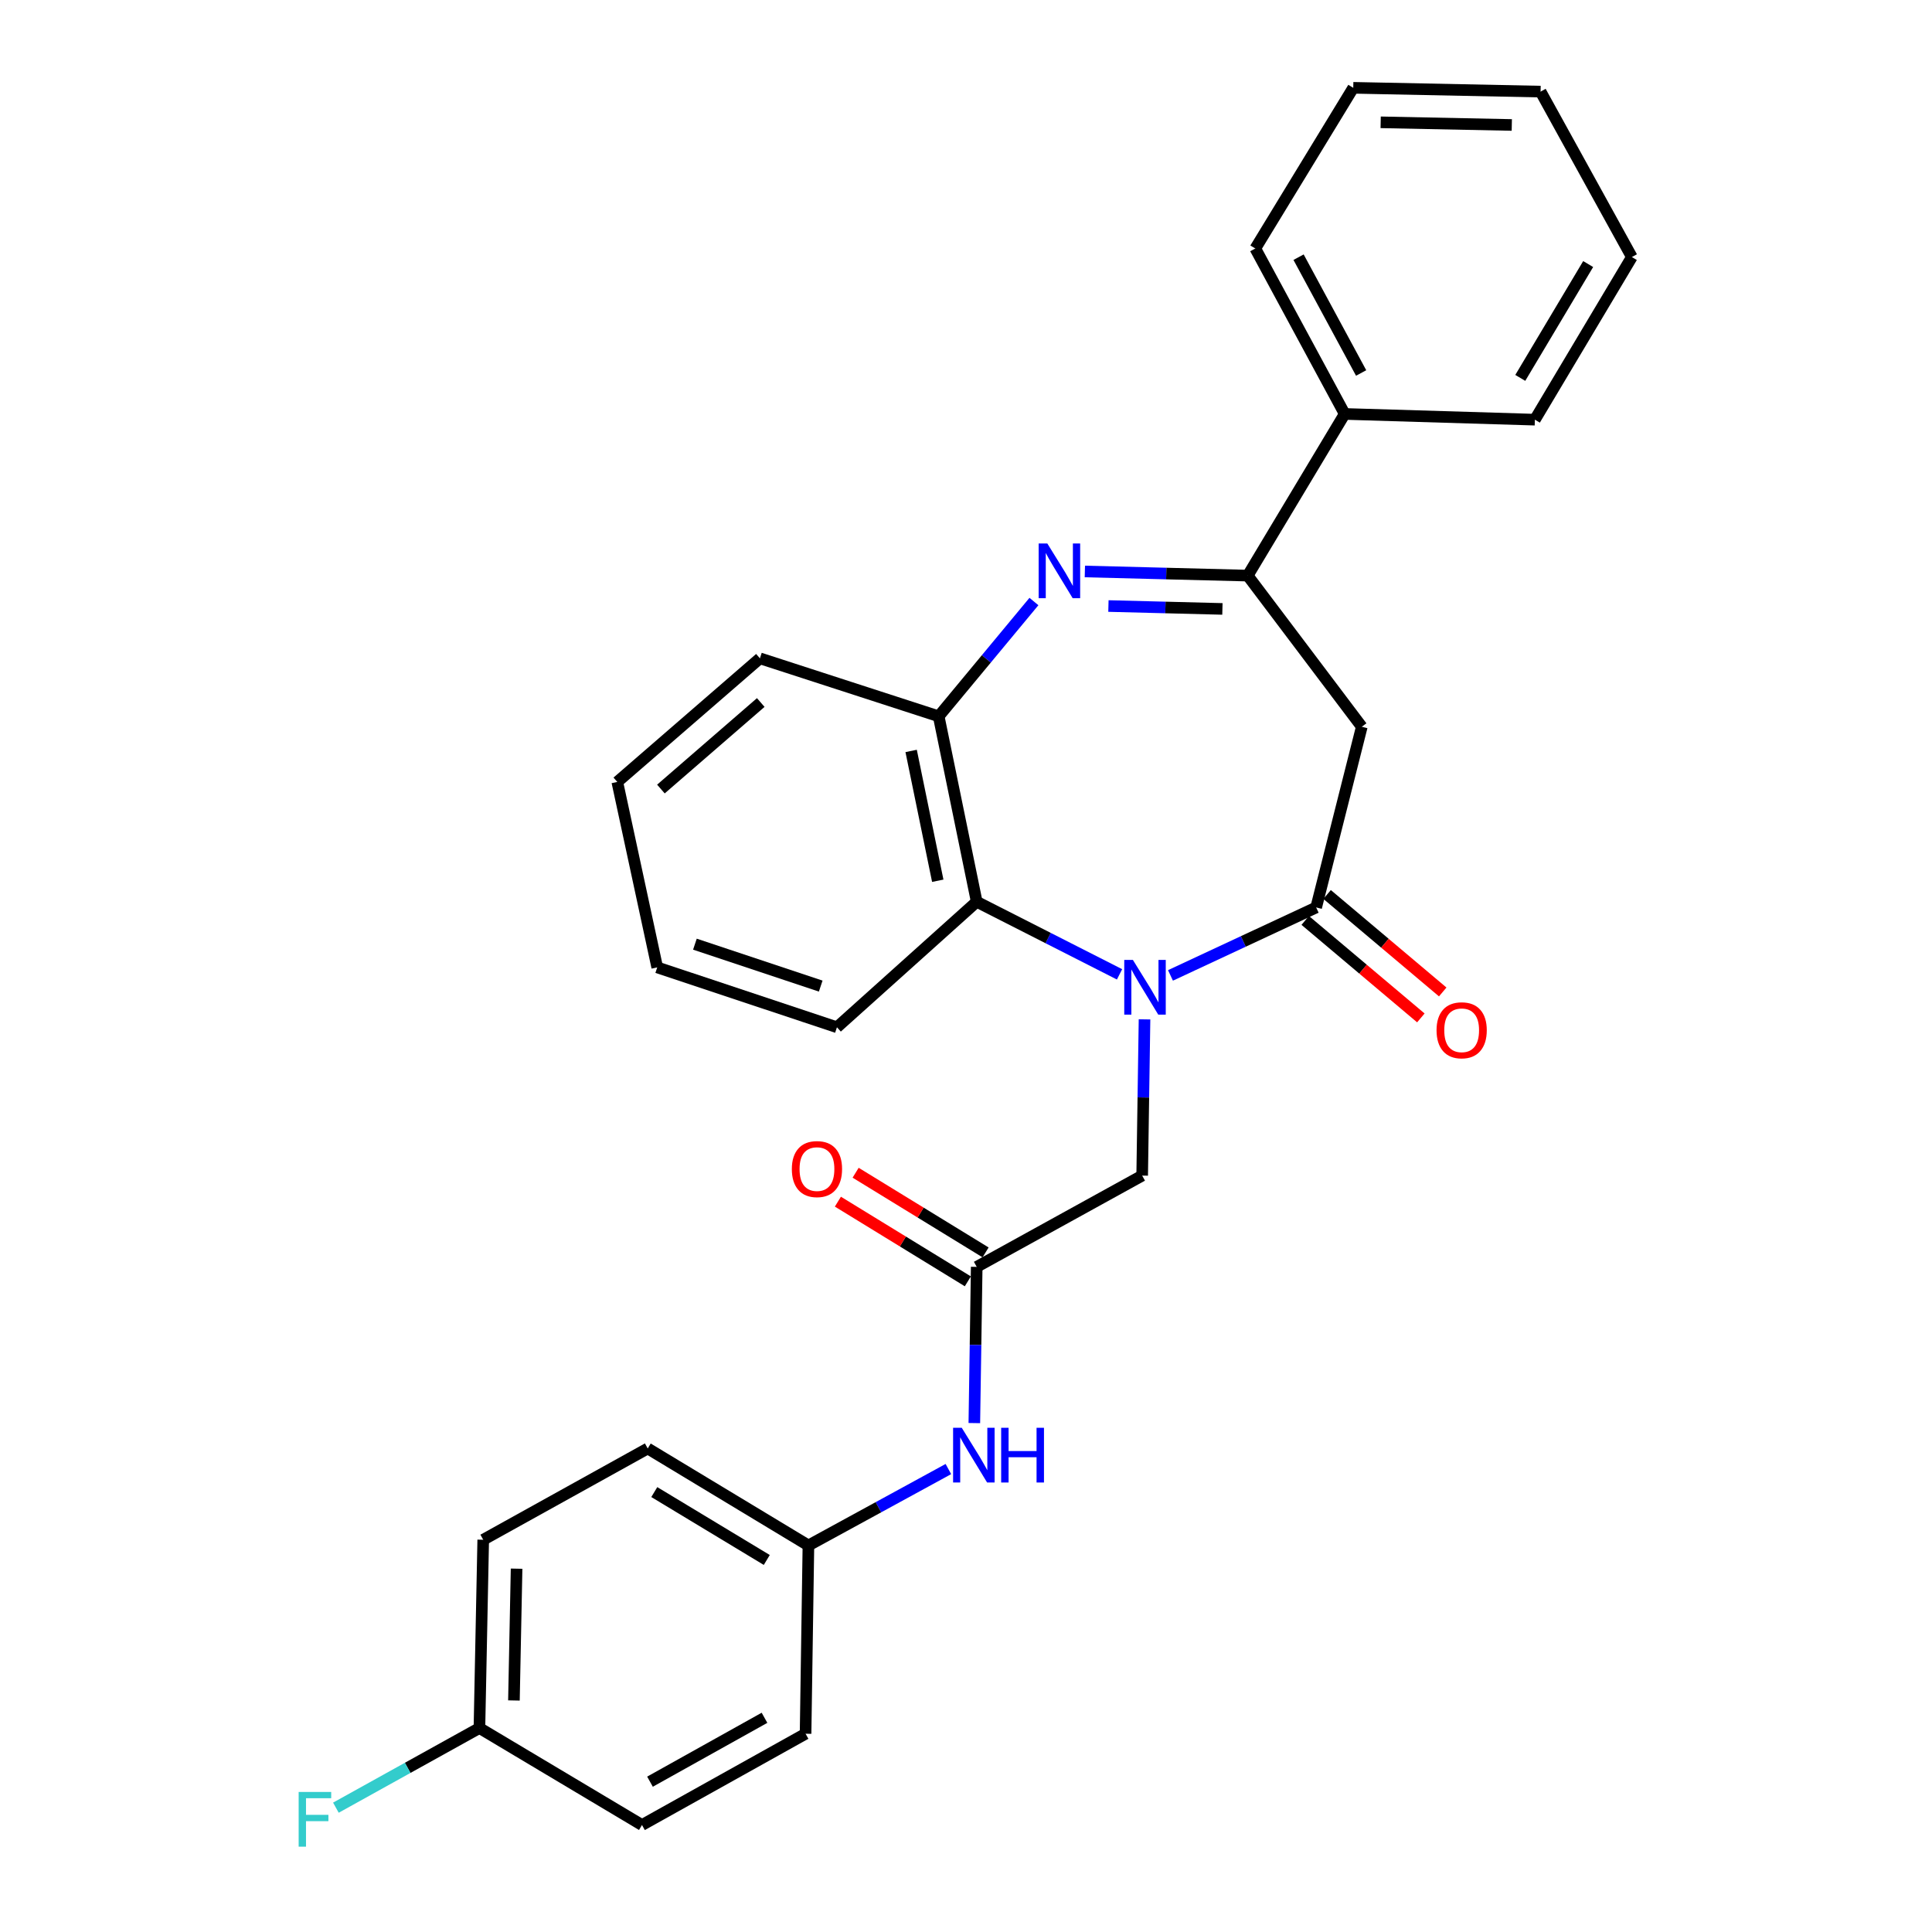 <?xml version='1.0' encoding='iso-8859-1'?>
<svg version='1.1' baseProfile='full'
              xmlns='http://www.w3.org/2000/svg'
                      xmlns:rdkit='http://www.rdkit.org/xml'
                      xmlns:xlink='http://www.w3.org/1999/xlink'
                  xml:space='preserve'
width='1000px' height='1000px' viewBox='0 0 1000 1000'>
<!-- END OF HEADER -->
<rect style='opacity:1.0;fill:#FFFFFF;stroke:none' width='1000' height='1000' x='0' y='0'> </rect>
<path class='bond-0' d='M 605.836,504.873 L 643.54,487.284' style='fill:none;fill-rule:evenodd;stroke:#0000FF;stroke-width:6px;stroke-linecap:butt;stroke-linejoin:miter;stroke-opacity:1' />
<path class='bond-0' d='M 643.54,487.284 L 681.244,469.694' style='fill:none;fill-rule:evenodd;stroke:#000000;stroke-width:6px;stroke-linecap:butt;stroke-linejoin:miter;stroke-opacity:1' />
<path class='bond-4' d='M 579.47,504.323 L 542.507,485.535' style='fill:none;fill-rule:evenodd;stroke:#0000FF;stroke-width:6px;stroke-linecap:butt;stroke-linejoin:miter;stroke-opacity:1' />
<path class='bond-4' d='M 542.507,485.535 L 505.544,466.747' style='fill:none;fill-rule:evenodd;stroke:#000000;stroke-width:6px;stroke-linecap:butt;stroke-linejoin:miter;stroke-opacity:1' />
<path class='bond-7' d='M 592.403,527.62 L 591.796,568.053' style='fill:none;fill-rule:evenodd;stroke:#0000FF;stroke-width:6px;stroke-linecap:butt;stroke-linejoin:miter;stroke-opacity:1' />
<path class='bond-7' d='M 591.796,568.053 L 591.189,608.486' style='fill:none;fill-rule:evenodd;stroke:#000000;stroke-width:6px;stroke-linecap:butt;stroke-linejoin:miter;stroke-opacity:1' />
<path class='bond-3' d='M 681.244,469.694 L 704.86,376.175' style='fill:none;fill-rule:evenodd;stroke:#000000;stroke-width:6px;stroke-linecap:butt;stroke-linejoin:miter;stroke-opacity:1' />
<path class='bond-9' d='M 675.583,476.409 L 705.506,501.637' style='fill:none;fill-rule:evenodd;stroke:#000000;stroke-width:6px;stroke-linecap:butt;stroke-linejoin:miter;stroke-opacity:1' />
<path class='bond-9' d='M 705.506,501.637 L 735.43,526.865' style='fill:none;fill-rule:evenodd;stroke:#FF0000;stroke-width:6px;stroke-linecap:butt;stroke-linejoin:miter;stroke-opacity:1' />
<path class='bond-9' d='M 686.905,462.979 L 716.829,488.207' style='fill:none;fill-rule:evenodd;stroke:#000000;stroke-width:6px;stroke-linecap:butt;stroke-linejoin:miter;stroke-opacity:1' />
<path class='bond-9' d='M 716.829,488.207 L 746.752,513.435' style='fill:none;fill-rule:evenodd;stroke:#FF0000;stroke-width:6px;stroke-linecap:butt;stroke-linejoin:miter;stroke-opacity:1' />
<path class='bond-1' d='M 535.161,311.349 L 510.511,341.054' style='fill:none;fill-rule:evenodd;stroke:#0000FF;stroke-width:6px;stroke-linecap:butt;stroke-linejoin:miter;stroke-opacity:1' />
<path class='bond-1' d='M 510.511,341.054 L 485.861,370.758' style='fill:none;fill-rule:evenodd;stroke:#000000;stroke-width:6px;stroke-linecap:butt;stroke-linejoin:miter;stroke-opacity:1' />
<path class='bond-28' d='M 561.524,295.794 L 603.667,296.866' style='fill:none;fill-rule:evenodd;stroke:#0000FF;stroke-width:6px;stroke-linecap:butt;stroke-linejoin:miter;stroke-opacity:1' />
<path class='bond-28' d='M 603.667,296.866 L 645.809,297.937' style='fill:none;fill-rule:evenodd;stroke:#000000;stroke-width:6px;stroke-linecap:butt;stroke-linejoin:miter;stroke-opacity:1' />
<path class='bond-28' d='M 573.72,313.676 L 603.22,314.426' style='fill:none;fill-rule:evenodd;stroke:#0000FF;stroke-width:6px;stroke-linecap:butt;stroke-linejoin:miter;stroke-opacity:1' />
<path class='bond-28' d='M 603.22,314.426 L 632.72,315.176' style='fill:none;fill-rule:evenodd;stroke:#000000;stroke-width:6px;stroke-linecap:butt;stroke-linejoin:miter;stroke-opacity:1' />
<path class='bond-2' d='M 645.809,297.937 L 704.86,376.175' style='fill:none;fill-rule:evenodd;stroke:#000000;stroke-width:6px;stroke-linecap:butt;stroke-linejoin:miter;stroke-opacity:1' />
<path class='bond-10' d='M 645.809,297.937 L 696.009,214.255' style='fill:none;fill-rule:evenodd;stroke:#000000;stroke-width:6px;stroke-linecap:butt;stroke-linejoin:miter;stroke-opacity:1' />
<path class='bond-5' d='M 505.544,466.747 L 485.861,370.758' style='fill:none;fill-rule:evenodd;stroke:#000000;stroke-width:6px;stroke-linecap:butt;stroke-linejoin:miter;stroke-opacity:1' />
<path class='bond-5' d='M 485.384,455.878 L 471.605,388.685' style='fill:none;fill-rule:evenodd;stroke:#000000;stroke-width:6px;stroke-linecap:butt;stroke-linejoin:miter;stroke-opacity:1' />
<path class='bond-19' d='M 505.544,466.747 L 433.201,531.712' style='fill:none;fill-rule:evenodd;stroke:#000000;stroke-width:6px;stroke-linecap:butt;stroke-linejoin:miter;stroke-opacity:1' />
<path class='bond-20' d='M 485.861,370.758 L 393.336,340.75' style='fill:none;fill-rule:evenodd;stroke:#000000;stroke-width:6px;stroke-linecap:butt;stroke-linejoin:miter;stroke-opacity:1' />
<path class='bond-6' d='M 505.544,655.729 L 591.189,608.486' style='fill:none;fill-rule:evenodd;stroke:#000000;stroke-width:6px;stroke-linecap:butt;stroke-linejoin:miter;stroke-opacity:1' />
<path class='bond-8' d='M 505.544,655.729 L 504.929,696.157' style='fill:none;fill-rule:evenodd;stroke:#000000;stroke-width:6px;stroke-linecap:butt;stroke-linejoin:miter;stroke-opacity:1' />
<path class='bond-8' d='M 504.929,696.157 L 504.314,736.585' style='fill:none;fill-rule:evenodd;stroke:#0000FF;stroke-width:6px;stroke-linecap:butt;stroke-linejoin:miter;stroke-opacity:1' />
<path class='bond-11' d='M 510.135,648.241 L 476.504,627.621' style='fill:none;fill-rule:evenodd;stroke:#000000;stroke-width:6px;stroke-linecap:butt;stroke-linejoin:miter;stroke-opacity:1' />
<path class='bond-11' d='M 476.504,627.621 L 442.873,607.001' style='fill:none;fill-rule:evenodd;stroke:#FF0000;stroke-width:6px;stroke-linecap:butt;stroke-linejoin:miter;stroke-opacity:1' />
<path class='bond-11' d='M 500.953,663.216 L 467.322,642.596' style='fill:none;fill-rule:evenodd;stroke:#000000;stroke-width:6px;stroke-linecap:butt;stroke-linejoin:miter;stroke-opacity:1' />
<path class='bond-11' d='M 467.322,642.596 L 433.691,621.976' style='fill:none;fill-rule:evenodd;stroke:#FF0000;stroke-width:6px;stroke-linecap:butt;stroke-linejoin:miter;stroke-opacity:1' />
<path class='bond-12' d='M 490.882,760.376 L 454.659,780.151' style='fill:none;fill-rule:evenodd;stroke:#0000FF;stroke-width:6px;stroke-linecap:butt;stroke-linejoin:miter;stroke-opacity:1' />
<path class='bond-12' d='M 454.659,780.151 L 418.436,799.926' style='fill:none;fill-rule:evenodd;stroke:#000000;stroke-width:6px;stroke-linecap:butt;stroke-linejoin:miter;stroke-opacity:1' />
<path class='bond-21' d='M 696.009,214.255 L 649.742,128.62' style='fill:none;fill-rule:evenodd;stroke:#000000;stroke-width:6px;stroke-linecap:butt;stroke-linejoin:miter;stroke-opacity:1' />
<path class='bond-21' d='M 704.524,193.059 L 672.137,133.115' style='fill:none;fill-rule:evenodd;stroke:#000000;stroke-width:6px;stroke-linecap:butt;stroke-linejoin:miter;stroke-opacity:1' />
<path class='bond-22' d='M 696.009,214.255 L 794.447,217.221' style='fill:none;fill-rule:evenodd;stroke:#000000;stroke-width:6px;stroke-linecap:butt;stroke-linejoin:miter;stroke-opacity:1' />
<path class='bond-15' d='M 418.436,799.926 L 416.963,897.379' style='fill:none;fill-rule:evenodd;stroke:#000000;stroke-width:6px;stroke-linecap:butt;stroke-linejoin:miter;stroke-opacity:1' />
<path class='bond-16' d='M 418.436,799.926 L 335.261,749.726' style='fill:none;fill-rule:evenodd;stroke:#000000;stroke-width:6px;stroke-linecap:butt;stroke-linejoin:miter;stroke-opacity:1' />
<path class='bond-16' d='M 396.883,807.436 L 338.66,772.296' style='fill:none;fill-rule:evenodd;stroke:#000000;stroke-width:6px;stroke-linecap:butt;stroke-linejoin:miter;stroke-opacity:1' />
<path class='bond-13' d='M 248.153,894.422 L 250.114,796.969' style='fill:none;fill-rule:evenodd;stroke:#000000;stroke-width:6px;stroke-linecap:butt;stroke-linejoin:miter;stroke-opacity:1' />
<path class='bond-13' d='M 266.009,880.158 L 267.383,811.941' style='fill:none;fill-rule:evenodd;stroke:#000000;stroke-width:6px;stroke-linecap:butt;stroke-linejoin:miter;stroke-opacity:1' />
<path class='bond-14' d='M 248.153,894.422 L 211.007,915.036' style='fill:none;fill-rule:evenodd;stroke:#000000;stroke-width:6px;stroke-linecap:butt;stroke-linejoin:miter;stroke-opacity:1' />
<path class='bond-14' d='M 211.007,915.036 L 173.861,935.651' style='fill:none;fill-rule:evenodd;stroke:#33CCCC;stroke-width:6px;stroke-linecap:butt;stroke-linejoin:miter;stroke-opacity:1' />
<path class='bond-30' d='M 248.153,894.422 L 332.294,944.622' style='fill:none;fill-rule:evenodd;stroke:#000000;stroke-width:6px;stroke-linecap:butt;stroke-linejoin:miter;stroke-opacity:1' />
<path class='bond-18' d='M 416.963,897.379 L 332.294,944.622' style='fill:none;fill-rule:evenodd;stroke:#000000;stroke-width:6px;stroke-linecap:butt;stroke-linejoin:miter;stroke-opacity:1' />
<path class='bond-18' d='M 395.703,889.126 L 336.435,922.196' style='fill:none;fill-rule:evenodd;stroke:#000000;stroke-width:6px;stroke-linecap:butt;stroke-linejoin:miter;stroke-opacity:1' />
<path class='bond-17' d='M 335.261,749.726 L 250.114,796.969' style='fill:none;fill-rule:evenodd;stroke:#000000;stroke-width:6px;stroke-linecap:butt;stroke-linejoin:miter;stroke-opacity:1' />
<path class='bond-23' d='M 433.201,531.712 L 340.179,500.718' style='fill:none;fill-rule:evenodd;stroke:#000000;stroke-width:6px;stroke-linecap:butt;stroke-linejoin:miter;stroke-opacity:1' />
<path class='bond-23' d='M 424.801,510.398 L 359.685,488.702' style='fill:none;fill-rule:evenodd;stroke:#000000;stroke-width:6px;stroke-linecap:butt;stroke-linejoin:miter;stroke-opacity:1' />
<path class='bond-29' d='M 393.336,340.75 L 319.51,404.729' style='fill:none;fill-rule:evenodd;stroke:#000000;stroke-width:6px;stroke-linecap:butt;stroke-linejoin:miter;stroke-opacity:1' />
<path class='bond-29' d='M 393.766,363.621 L 342.088,408.407' style='fill:none;fill-rule:evenodd;stroke:#000000;stroke-width:6px;stroke-linecap:butt;stroke-linejoin:miter;stroke-opacity:1' />
<path class='bond-26' d='M 649.742,128.62 L 700.44,45.455' style='fill:none;fill-rule:evenodd;stroke:#000000;stroke-width:6px;stroke-linecap:butt;stroke-linejoin:miter;stroke-opacity:1' />
<path class='bond-25' d='M 794.447,217.221 L 844.647,133.051' style='fill:none;fill-rule:evenodd;stroke:#000000;stroke-width:6px;stroke-linecap:butt;stroke-linejoin:miter;stroke-opacity:1' />
<path class='bond-25' d='M 786.891,195.598 L 822.031,136.678' style='fill:none;fill-rule:evenodd;stroke:#000000;stroke-width:6px;stroke-linecap:butt;stroke-linejoin:miter;stroke-opacity:1' />
<path class='bond-24' d='M 340.179,500.718 L 319.51,404.729' style='fill:none;fill-rule:evenodd;stroke:#000000;stroke-width:6px;stroke-linecap:butt;stroke-linejoin:miter;stroke-opacity:1' />
<path class='bond-27' d='M 844.647,133.051 L 797.404,47.416' style='fill:none;fill-rule:evenodd;stroke:#000000;stroke-width:6px;stroke-linecap:butt;stroke-linejoin:miter;stroke-opacity:1' />
<path class='bond-31' d='M 700.44,45.455 L 797.404,47.416' style='fill:none;fill-rule:evenodd;stroke:#000000;stroke-width:6px;stroke-linecap:butt;stroke-linejoin:miter;stroke-opacity:1' />
<path class='bond-31' d='M 714.629,63.311 L 782.504,64.684' style='fill:none;fill-rule:evenodd;stroke:#000000;stroke-width:6px;stroke-linecap:butt;stroke-linejoin:miter;stroke-opacity:1' />
<path  class='atom-0' d='M 586.392 496.863
L 595.672 511.863
Q 596.592 513.343, 598.072 516.023
Q 599.552 518.703, 599.632 518.863
L 599.632 496.863
L 603.392 496.863
L 603.392 525.183
L 599.512 525.183
L 589.552 508.783
Q 588.392 506.863, 587.152 504.663
Q 585.952 502.463, 585.592 501.783
L 585.592 525.183
L 581.912 525.183
L 581.912 496.863
L 586.392 496.863
' fill='#0000FF'/>
<path  class='atom-2' d='M 542.087 281.299
L 551.367 296.299
Q 552.287 297.779, 553.767 300.459
Q 555.247 303.139, 555.327 303.299
L 555.327 281.299
L 559.087 281.299
L 559.087 309.619
L 555.207 309.619
L 545.247 293.219
Q 544.087 291.299, 542.847 289.099
Q 541.647 286.899, 541.287 286.219
L 541.287 309.619
L 537.607 309.619
L 537.607 281.299
L 542.087 281.299
' fill='#0000FF'/>
<path  class='atom-9' d='M 497.801 739.021
L 507.081 754.021
Q 508.001 755.501, 509.481 758.181
Q 510.961 760.861, 511.041 761.021
L 511.041 739.021
L 514.801 739.021
L 514.801 767.341
L 510.921 767.341
L 500.961 750.941
Q 499.801 749.021, 498.561 746.821
Q 497.361 744.621, 497.001 743.941
L 497.001 767.341
L 493.321 767.341
L 493.321 739.021
L 497.801 739.021
' fill='#0000FF'/>
<path  class='atom-9' d='M 518.201 739.021
L 522.041 739.021
L 522.041 751.061
L 536.521 751.061
L 536.521 739.021
L 540.361 739.021
L 540.361 767.341
L 536.521 767.341
L 536.521 754.261
L 522.041 754.261
L 522.041 767.341
L 518.201 767.341
L 518.201 739.021
' fill='#0000FF'/>
<path  class='atom-10' d='M 743.553 533.266
Q 743.553 526.466, 746.913 522.666
Q 750.273 518.866, 756.553 518.866
Q 762.833 518.866, 766.193 522.666
Q 769.553 526.466, 769.553 533.266
Q 769.553 540.146, 766.153 544.066
Q 762.753 547.946, 756.553 547.946
Q 750.313 547.946, 746.913 544.066
Q 743.553 540.186, 743.553 533.266
M 756.553 544.746
Q 760.873 544.746, 763.193 541.866
Q 765.553 538.946, 765.553 533.266
Q 765.553 527.706, 763.193 524.906
Q 760.873 522.066, 756.553 522.066
Q 752.233 522.066, 749.873 524.866
Q 747.553 527.666, 747.553 533.266
Q 747.553 538.986, 749.873 541.866
Q 752.233 544.746, 756.553 544.746
' fill='#FF0000'/>
<path  class='atom-12' d='M 409.857 605.111
Q 409.857 598.311, 413.217 594.511
Q 416.577 590.711, 422.857 590.711
Q 429.137 590.711, 432.497 594.511
Q 435.857 598.311, 435.857 605.111
Q 435.857 611.991, 432.457 615.911
Q 429.057 619.791, 422.857 619.791
Q 416.617 619.791, 413.217 615.911
Q 409.857 612.031, 409.857 605.111
M 422.857 616.591
Q 427.177 616.591, 429.497 613.711
Q 431.857 610.791, 431.857 605.111
Q 431.857 599.551, 429.497 596.751
Q 427.177 593.911, 422.857 593.911
Q 418.537 593.911, 416.177 596.711
Q 413.857 599.511, 413.857 605.111
Q 413.857 610.831, 416.177 613.711
Q 418.537 616.591, 422.857 616.591
' fill='#FF0000'/>
<path  class='atom-15' d='M 154.586 927.515
L 171.426 927.515
L 171.426 930.755
L 158.386 930.755
L 158.386 939.355
L 169.986 939.355
L 169.986 942.635
L 158.386 942.635
L 158.386 955.835
L 154.586 955.835
L 154.586 927.515
' fill='#33CCCC'/>
</svg>
